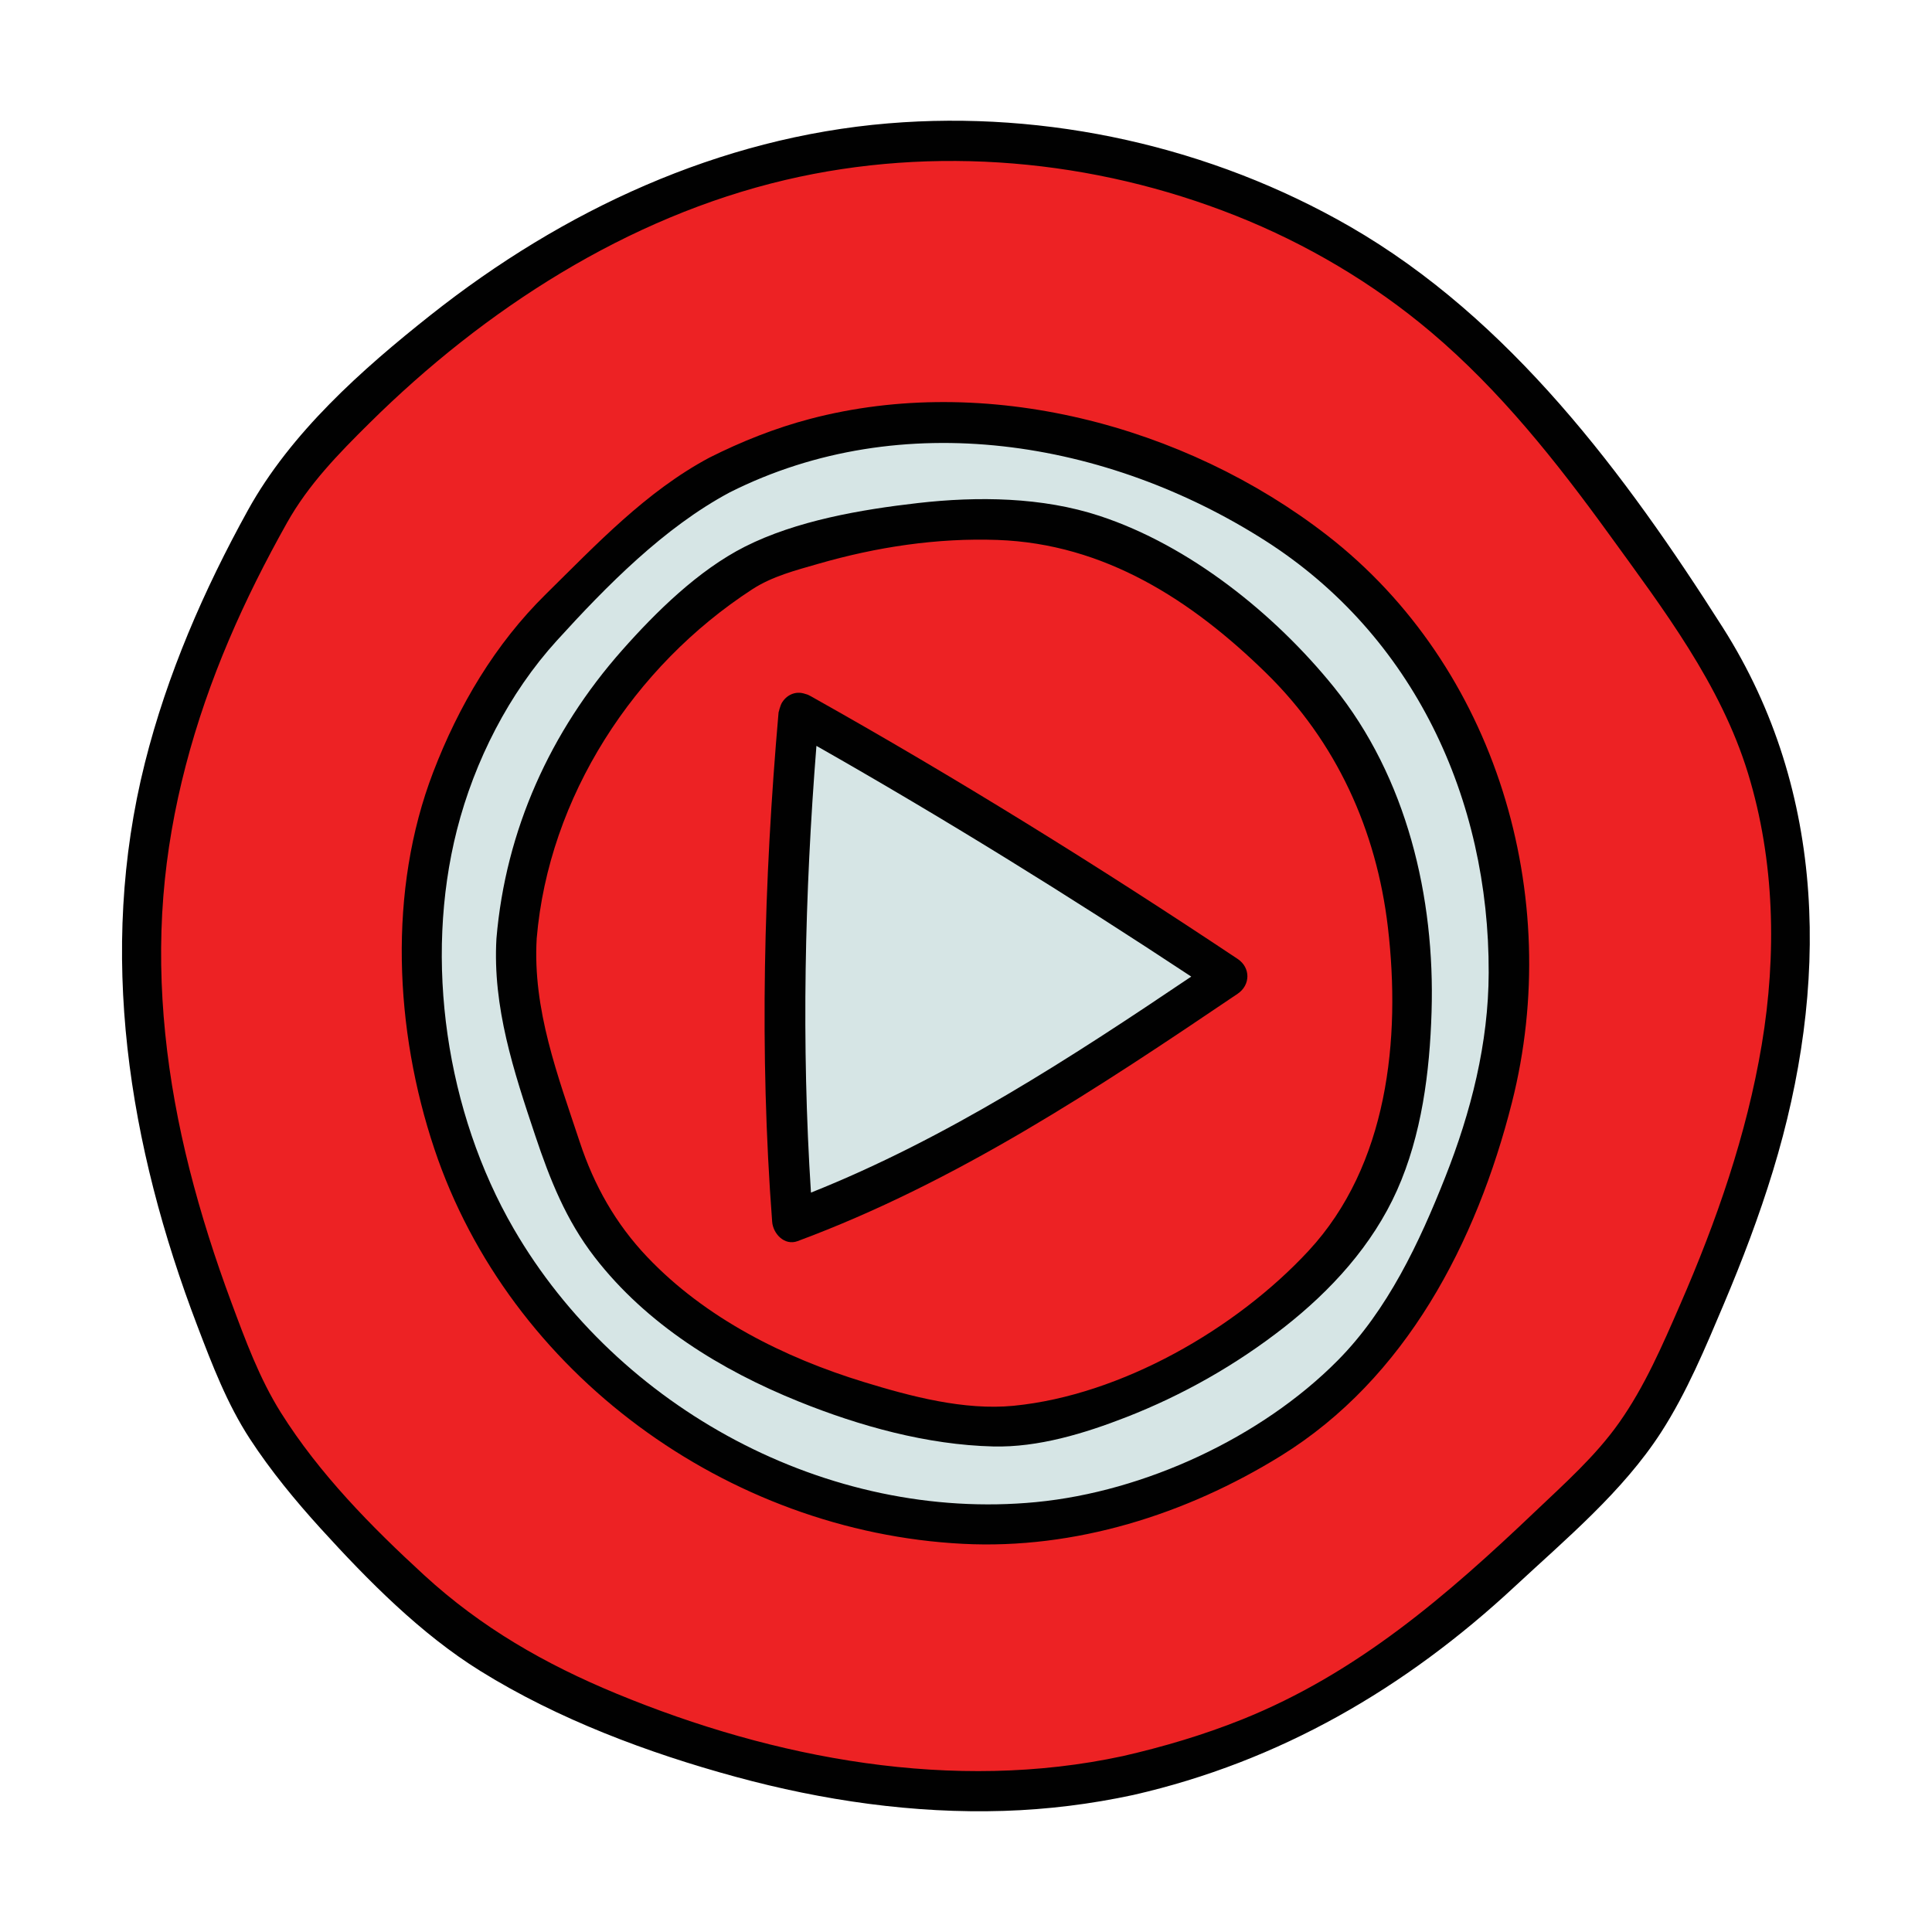 <svg xmlns="http://www.w3.org/2000/svg"  viewBox="0 0 48 48" width="48px" height="48px" baseProfile="basic"><path fill="#ed2224" d="M28.027,44.112c-4.815,1.074-10.327-0.197-14.737-2.418c-0.682-0.343-1.35-0.723-1.945-1.202	c-1.367-1.099-4.399-3.938-5.352-6.178c-1.504-3.536-2.604-7.324-2.484-11.167c0.127-4.048,1.57-7.691,3.629-11.173	c2.675-3.12,5.846-5.614,9.644-7.16c6.522-2.655,14.505-1.203,19.689,3.581c1.827,1.686,3.301,3.716,4.739,5.747	c0.792,1.118,1.582,2.249,2.154,3.495c1.134,2.474,1.345,5.306,0.958,8.002c-0.387,2.696-1.347,5.278-2.472,7.756	c-0.362,0.797-0.744,1.59-1.257,2.298c-0.539,0.743-1.211,1.377-1.878,2.006C36.61,39.682,33.736,42.839,28.027,44.112z"/><path fill="#010101" d="M42.802,15.59c-2.42-3.807-5.291-7.671-9.261-9.96c-3.44-1.983-7.515-2.894-11.472-2.565	c-4.205,0.35-8.083,2.159-11.367,4.76C8.99,9.18,7.223,10.752,6.16,12.675c-1.094,1.98-2.008,4.08-2.56,6.278	c-1.185,4.716-0.406,9.511,1.305,13.994c0.368,0.965,0.738,1.933,1.304,2.802c0.518,0.793,1.126,1.531,1.762,2.231	c1.171,1.287,2.477,2.612,3.963,3.535c1.927,1.198,4.164,2.036,6.346,2.63c2.16,0.589,4.42,0.917,6.662,0.846	c1.082-0.034,2.159-0.168,3.217-0.396c3.637-0.831,6.754-2.649,9.469-5.173c1.277-1.187,2.69-2.364,3.641-3.836	c0.639-0.991,1.1-2.102,1.558-3.185c0.459-1.086,0.879-2.188,1.223-3.316C45.439,24.536,45.411,19.694,42.802,15.59z M43.77,25.955	c-0.374,2.234-1.126,4.391-2.029,6.462c-0.438,1.006-0.881,2.035-1.518,2.934c-0.581,0.822-1.34,1.496-2.065,2.186	c-2.202,2.097-4.441,4.038-7.305,5.185c-0.96,0.384-1.952,0.678-2.959,0.908c-4.204,0.907-8.649,0.071-12.575-1.551	c-1.78-0.735-3.364-1.644-4.783-2.947c-1.311-1.203-2.603-2.517-3.554-4.03c-0.536-0.853-0.885-1.805-1.234-2.745	c-0.403-1.084-0.756-2.187-1.04-3.308c-0.56-2.214-0.83-4.497-0.65-6.779c0.173-2.193,0.768-4.347,1.628-6.368	C6.11,14.904,6.6,13.934,7.13,12.989c0.534-0.953,1.282-1.719,2.056-2.484c2.848-2.818,6.393-5.11,10.326-6.034	c3.706-0.871,7.658-0.515,11.188,0.887c1.751,0.695,3.412,1.675,4.851,2.891c1.718,1.452,3.123,3.226,4.437,5.04	c1.337,1.846,2.763,3.714,3.44,5.921C44.095,21.384,44.144,23.722,43.77,25.955z"/><path fill="#d6e5e5" d="M19.843,17.7c-0.362,4.08-0.485,8.475-0.159,12.652c3.895-1.427,7.376-3.773,10.813-6.096	C27.367,22.166,22.842,19.378,19.843,17.7z"/><path fill="#010101" d="M30.75,23.825c-3.452-2.301-6.989-4.499-10.608-6.529c-0.041-0.024-0.083-0.043-0.13-0.054	c-0.254-0.092-0.484,0.034-0.595,0.234c-0.016,0.027-0.024,0.06-0.035,0.092c-0.011,0.031-0.022,0.06-0.027,0.092	c-0.002,0.015-0.011,0.025-0.012,0.041c-0.368,4.206-0.479,8.44-0.159,12.652c0.022,0.296,0.305,0.604,0.633,0.482	c3.951-1.467,7.461-3.8,10.933-6.146C31.07,24.472,31.073,24.04,30.75,23.825z M20.284,18.531c3.168,1.8,6.272,3.724,9.312,5.732	c-3.007,2.027-6.07,4.019-9.448,5.367C19.909,25.933,19.991,22.223,20.284,18.531z"/><path fill="#d6e5e5" d="M18.771,14.008c2.373-0.922,5.227-1.401,7.722-0.894c2.782,0.565,5.592,3.408,6.337,4.365 c2.038,2.616,2.559,6.172,2.079,9.454c-0.11,0.753-0.27,1.504-0.556,2.21c-0.741,1.827-2.276,3.226-3.943,4.279 c-1.561,0.986-3.297,1.731-5.124,1.992c-1.828,0.261-9.56-1.313-11.293-6.689c-0.577-1.79-1.302-3.531-1.159-5.407 C13.304,17.152,18.66,14.052,18.771,14.008z M13.915,15.116c-1.25,1.203-2.135,2.746-2.744,4.398 c-1.221,3.312-0.781,8.172,1.356,11.59c3.795,6.07,10.842,7.683,15.25,6.314c2.476-0.769,4.991-2.051,6.588-4.158 c0.521-0.688,0.922-1.464,1.301-2.245c1.038-2.14,1.822-4.452,1.822-6.847c0-9.136-6.992-11.834-7.754-12.203 c-3.741-1.812-8.154-2.069-11.852-0.165C16.353,12.587,15.166,13.913,13.915,15.116z"/><path fill="#010101" d="M33.134,17.063c-1.47-1.817-3.58-3.51-5.813-4.245c-1.429-0.471-3.033-0.489-4.514-0.32	c-1.411,0.161-3.021,0.437-4.301,1.084c-1.154,0.584-2.206,1.619-3.051,2.574c-1.782,2.014-2.894,4.474-3.121,7.161	c-0.099,1.704,0.431,3.304,0.964,4.897c0.366,1.094,0.765,2.1,1.477,3.021c1.291,1.67,3.136,2.805,5.071,3.586	c1.513,0.611,3.189,1.076,4.83,1.116c1.119,0.028,2.271-0.325,3.301-0.726c1.406-0.548,2.734-1.301,3.923-2.232	c1.166-0.913,2.198-2.04,2.808-3.404c0.614-1.373,0.814-2.942,0.859-4.435C35.655,22.292,34.953,19.314,33.134,17.063z M32.511,31.076c-1.802,1.944-4.661,3.588-7.327,3.85c-1.229,0.12-2.554-0.232-3.715-0.588c-1.987-0.608-3.945-1.589-5.39-3.11	c-0.784-0.825-1.318-1.775-1.674-2.851c-0.546-1.651-1.174-3.291-1.071-5.06c0.297-3.513,2.414-6.766,5.356-8.676	c0.498-0.324,1.078-0.471,1.646-0.635c1.444-0.416,2.944-0.645,4.449-0.591c2.654,0.095,4.819,1.493,6.672,3.307	c1.742,1.704,2.742,3.898,3.025,6.318C34.807,25.817,34.482,28.95,32.511,31.076z"/><path fill="#010101" d="M32.97,13.298c-3.541-2.745-8.488-4.038-12.847-2.89c-0.865,0.228-1.697,0.559-2.495,0.96	c-1.574,0.839-2.81,2.156-4.067,3.394c-1.264,1.245-2.165,2.772-2.798,4.421c-1.129,2.941-0.96,6.404,0.028,9.359	c1.867,5.585,7.289,9.517,13.134,9.814c2.781,0.142,5.543-0.729,7.898-2.186c3.11-1.924,4.862-5.309,5.741-8.78	C38.861,22.272,37.18,16.562,32.97,13.298z M35.906,29.247c-0.642,1.623-1.43,3.301-2.672,4.554c-1.9,1.917-4.799,3.258-7.491,3.518	c-5.173,0.5-10.39-2.323-12.98-6.791c-1.677-2.893-2.236-6.663-1.41-9.911c0.435-1.708,1.292-3.393,2.48-4.7	c1.238-1.362,2.667-2.814,4.299-3.685c4.268-2.148,9.383-1.304,13.309,1.205c3.682,2.353,5.56,6.413,5.545,10.732	C36.982,25.919,36.547,27.627,35.906,29.247z"/></svg>